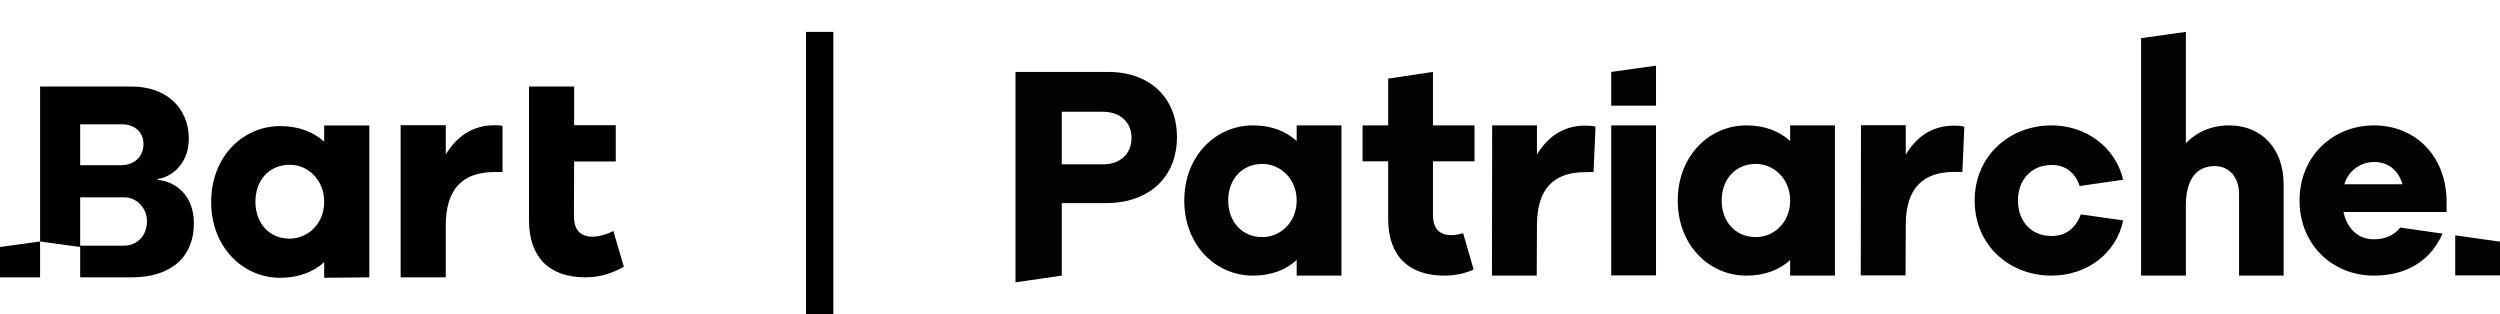 <?xml version="1.0" encoding="UTF-8"?> <svg xmlns="http://www.w3.org/2000/svg" width="549" height="69" viewBox="0 0 549 69" fill="none"><path d="M32.278 48.593C32.278 51.49 30.402 53.952 27.131 53.952H17.606V43.331H27.323C30.209 43.379 32.278 45.841 32.278 48.593ZM31.508 31.6C31.508 34.4 29.536 36.283 26.505 36.283H17.606V27.303H26.89C29.488 27.303 31.508 28.993 31.508 31.6ZM34.635 39.517V39.276C37.425 38.986 41.466 36.186 41.466 30.441C41.417 23.586 36.463 19 28.862 19H8.803V53.035L0 54.241V60.904H8.803V53.035L17.606 54.241V60.904H28.91C37.954 60.904 42.572 56.076 42.572 49.124C42.62 42.8 38.435 39.807 34.635 39.517ZM71.194 44.297C71.194 49.172 67.586 52.407 63.593 52.407C59.264 52.407 56.089 49.172 56.089 44.297C56.089 39.421 59.264 36.186 63.593 36.186C67.586 36.138 71.194 39.469 71.194 44.297ZM81.103 60.904V27.545H71.194V31.117C68.789 28.945 65.566 27.69 61.525 27.69C53.299 27.69 46.372 34.448 46.372 44.345C46.372 54.241 53.299 61 61.525 61C65.566 61 68.789 59.745 71.194 57.572V61L81.103 60.904ZM108.619 37.779H110.35V27.641C109.821 27.545 109.292 27.497 108.619 27.497C103.568 27.497 100.152 30.2 97.891 33.917V27.497H87.982V60.904H97.891V49.51C97.891 41.4 101.692 37.779 108.619 37.779ZM126.08 35.462H135.22V27.497H126.08V19H116.171V48.4C116.171 56.655 120.789 60.904 128.534 60.904C132.045 60.904 134.595 59.89 137 58.586L134.691 50.717C133.392 51.441 131.516 51.972 130.169 51.972C127.572 51.972 126.032 50.669 126.032 47.386L126.08 35.462Z" fill="black"></path><rect x="177" y="7" width="6" height="62" fill="black"></rect><path d="M248.484 30.245C248.484 33.763 246.073 36.093 242.149 36.093H233.165V24.541H242.149C246.073 24.541 248.484 26.918 248.484 30.245ZM258.46 30.103C258.46 21.546 252.598 15.794 243.331 15.794H223V62L233.165 60.526V44.602H242.858C252.409 44.602 258.46 38.85 258.46 30.103ZM284.749 44.031C284.749 48.88 281.155 52.065 277.184 52.065C272.881 52.065 269.713 48.832 269.713 44.031C269.713 39.277 272.834 35.997 277.184 35.997C281.202 35.997 284.749 39.277 284.749 44.031ZM284.749 60.526H294.583V27.536H284.749V30.959C282.337 28.772 279.122 27.536 275.151 27.536C266.971 27.536 260.068 34.239 260.068 44.031C260.068 53.871 266.971 60.526 275.151 60.526C279.169 60.526 282.337 59.29 284.749 57.104V60.526ZM314.677 35.427H323.802V27.536H314.677V15.794L304.843 17.268V27.536H299.216V35.427H304.843V48.119C304.843 56.296 309.476 60.526 317.136 60.526C319.736 60.526 321.769 60.004 323.613 59.195L321.296 51.209C320.445 51.447 319.547 51.637 318.791 51.637C316.19 51.637 314.677 50.353 314.677 47.121V35.427ZM349.949 37.756L350.374 27.821C349.618 27.631 349.003 27.583 348.152 27.583C343.093 27.583 339.736 30.245 337.514 33.953V27.536H327.679L327.632 60.526H337.466L337.514 49.45C337.514 41.417 341.249 37.804 348.152 37.804L349.949 37.756ZM353.826 23.21H363.66V14.416L353.826 15.794V23.21ZM353.826 60.479H363.66V27.536H353.826V60.479ZM393.116 44.031C393.116 48.88 389.57 52.065 385.551 52.065C381.248 52.065 378.08 48.832 378.08 44.031C378.08 39.277 381.201 35.997 385.551 35.997C389.57 35.997 393.116 39.277 393.116 44.031ZM393.116 60.526H402.95V27.536H393.116V30.959C390.704 28.772 387.489 27.536 383.518 27.536C375.338 27.536 368.435 34.239 368.435 44.031C368.435 53.871 375.338 60.526 383.518 60.526C387.537 60.526 390.704 59.29 393.116 57.104V60.526ZM430.94 37.756L431.366 27.821C430.609 27.631 429.995 27.583 429.144 27.583C424.085 27.583 420.728 30.245 418.505 33.953V27.488H408.671L408.624 60.479H418.458L418.505 49.403C418.505 41.369 422.241 37.756 429.144 37.756H430.94ZM456.708 40.846L466.259 39.468C464.51 32.194 457.985 27.536 450.514 27.536C441.295 27.536 433.635 34.239 433.635 44.031C433.635 53.871 441.247 60.526 450.514 60.526C458.174 60.526 464.699 55.773 466.259 48.404L456.945 47.074C455.763 50.306 453.446 51.827 450.514 51.827C446.07 51.827 443.139 48.595 443.139 44.031C443.139 39.515 446.07 36.235 450.514 36.235C453.351 36.188 455.621 37.709 456.708 40.846ZM491.649 60.526H501.483V40.466C501.483 32.67 496.66 27.536 489.568 27.536C485.644 27.536 482.429 28.962 480.018 31.434V7L470.183 8.379V60.526H480.018V45.124C480.018 39.135 482.523 36.473 486.353 36.473C489.568 36.473 491.696 38.945 491.696 42.605V60.526H491.649ZM514.816 40.466C515.762 37.328 518.551 35.57 521.341 35.57C524.178 35.57 526.636 37.138 527.582 40.466H514.816ZM514.627 46.551H537.274V44.031C537.085 33.858 530.088 27.536 521.341 27.536C512.358 27.536 504.982 34.239 504.982 44.031C504.982 53.871 512.358 60.526 521.294 60.526C528.149 60.526 533.634 57.532 536.376 51.304L527.109 49.973C525.454 52.017 523.279 52.54 521.294 52.54C517.937 52.588 515.431 50.258 514.627 46.551ZM549 60.479V53.063L539.166 51.684V60.479H549Z" fill="#020203"></path></svg> 